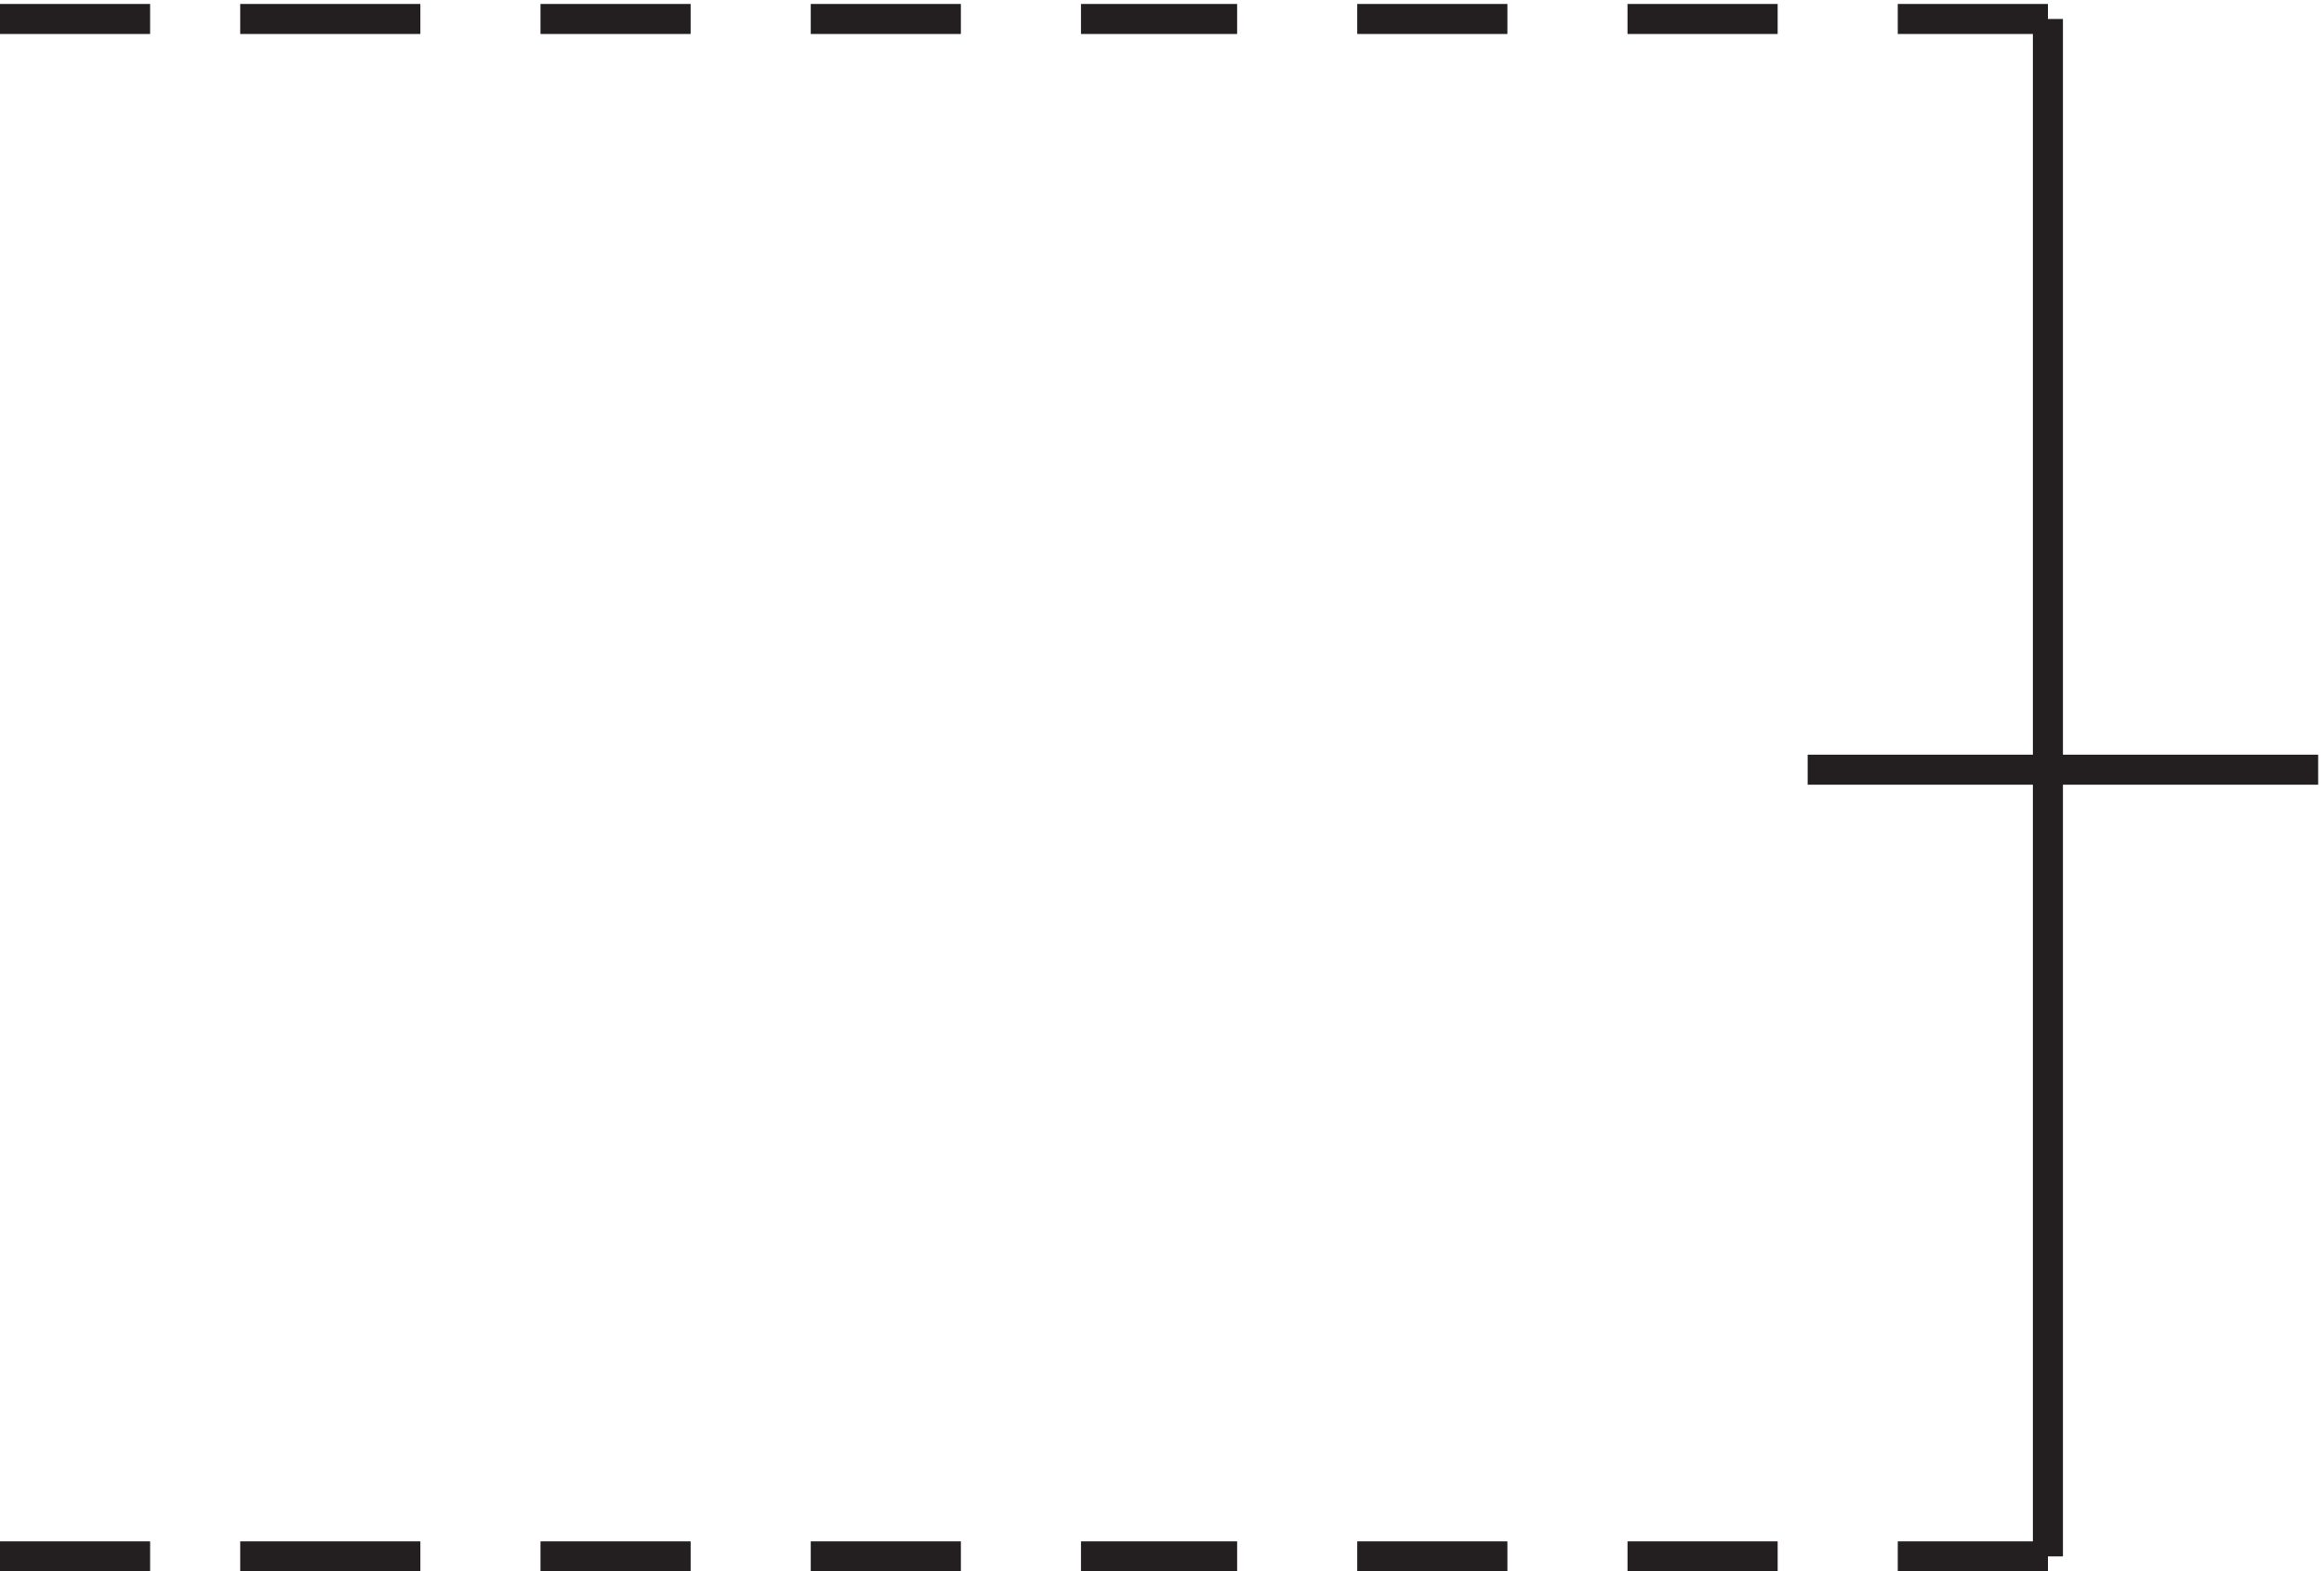<svg xmlns="http://www.w3.org/2000/svg" xml:space="preserve" width="77.2" height="52.2"><path d="M514.832 387.668v-384m67.5 196.496h-127.5M3.332 387.668h37.5m22.5 0h45m30 0h37.5m30 0h37.5m30 0h39m30 0h37.5m30 0h37.5m30 0h37.5m-511.5-384h37.5m22.5 0h45m30 0h37.5m30 0h37.5m30 0h39m30 0h37.5m30 0h37.5m30 0h37.5" style="fill:none;stroke:#231f20;stroke-width:7.5;stroke-linecap:butt;stroke-linejoin:miter;stroke-miterlimit:10;stroke-dasharray:none;stroke-opacity:1" transform="matrix(.133 0 0 -.133 -.444 52.19)"/></svg>
